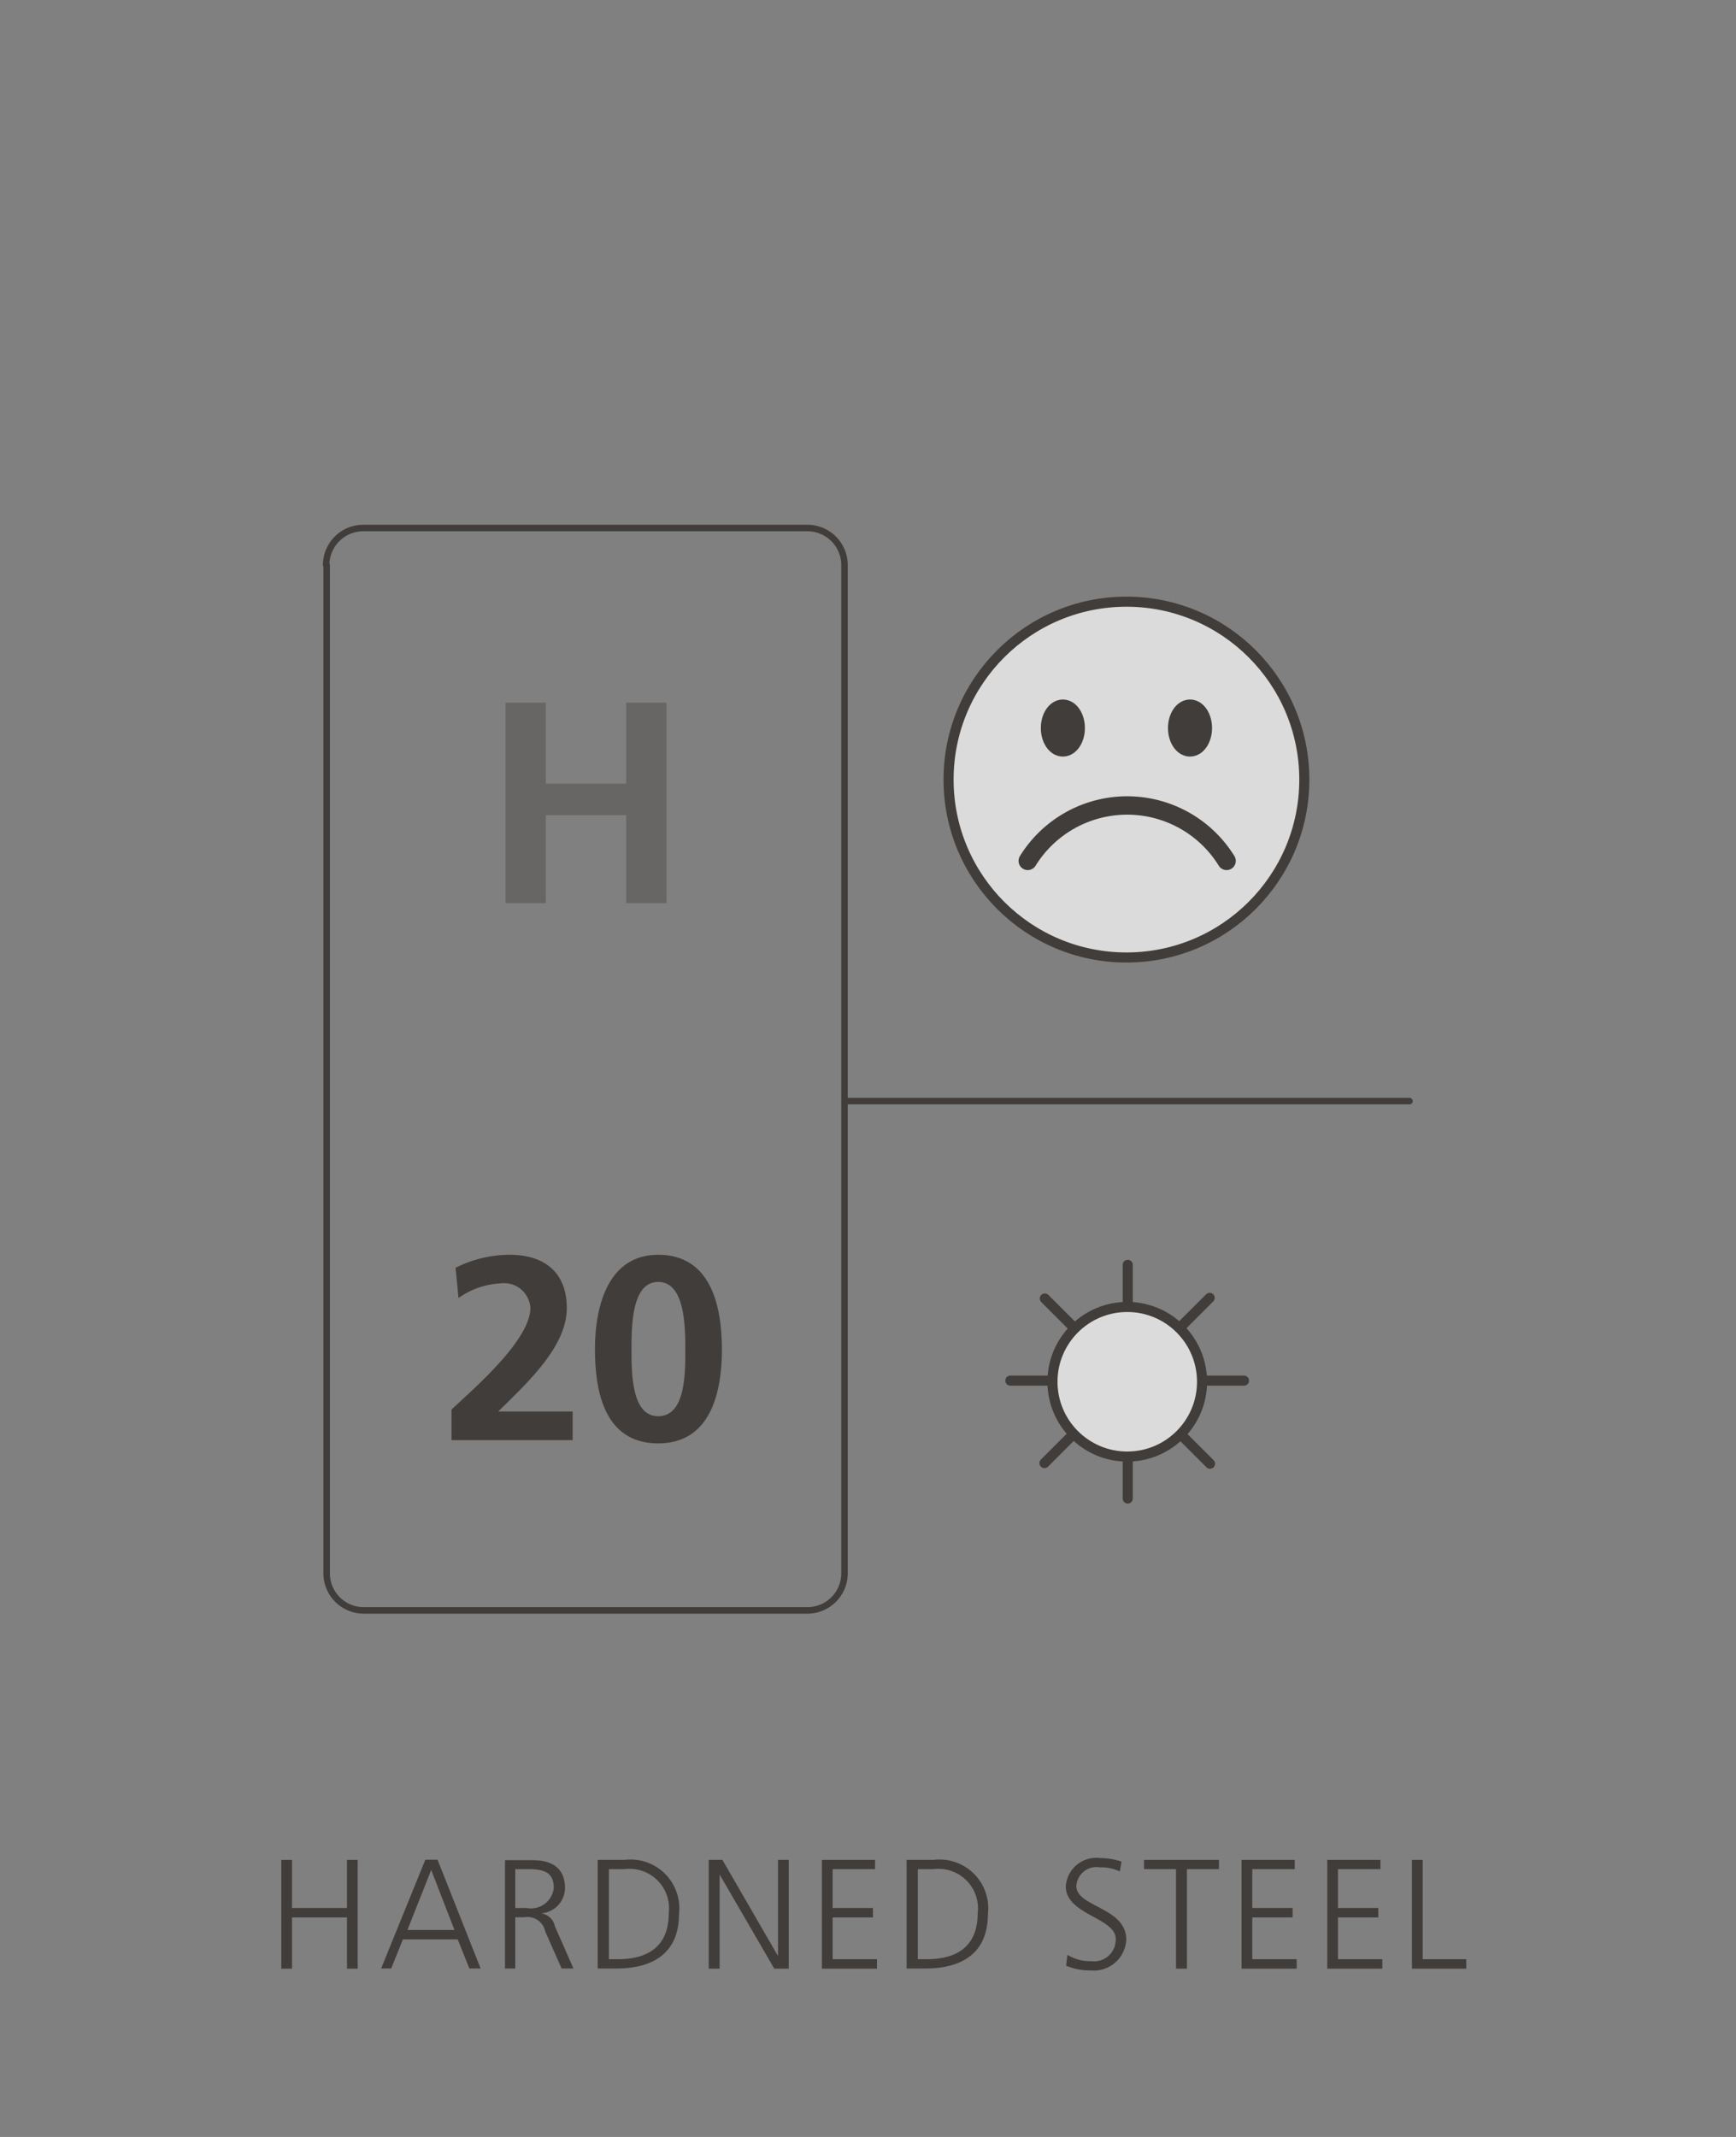 <svg id="Foreground" xmlns="http://www.w3.org/2000/svg" viewBox="0 0 106.77 131.41"><rect x="0" y="0" width="106.77" height="131.41" fill="#808080" stroke="none"/><defs><style>.cls-1,.cls-10,.cls-11,.cls-12,.cls-13,.cls-2,.cls-4,.cls-7,.cls-9{fill:none;}.cls-13,.cls-2,.cls-4,.cls-7,.cls-9{stroke:#413d3b;}.cls-2{stroke-miterlimit:3.86;stroke-width:0.25px;}.cls-3,.cls-8{fill:#413d3b;}.cls-10,.cls-11,.cls-12,.cls-13,.cls-3,.cls-5{fill-rule:evenodd;}.cls-11,.cls-12,.cls-13,.cls-4,.cls-7,.cls-9{stroke-linecap:round;stroke-linejoin:round;}.cls-4{stroke-width:0.4px;}.cls-5{fill:#686665;}.cls-6{fill:#dbdbdb;}.cls-7{stroke-width:0.62px;}.cls-9{stroke-width:1.13px;}.cls-11{stroke:#ffa700;}.cls-11,.cls-12{stroke-width:0.91px;}.cls-12{stroke:#fff;}.cls-13{stroke-width:1.13px;}</style></defs><title>128-1510H</title><path class="cls-1" d="M968.94,3989.61a2.83,2.83,0,0,1,2.83-2.83h101.1a2.83,2.83,0,0,1,2.83,2.83v125.74a2.83,2.83,0,0,1-2.83,2.83H971.77a2.83,2.83,0,0,1-2.83-2.83V3989.61h0Z" transform="translate(-968.94 -3986.78)"/><path class="cls-2" d="M1022.33,4052.48" transform="translate(-968.94 -3986.78)"/><polygon class="cls-3" points="17.3 121.06 17.96 121.06 17.96 117.91 21.34 117.91 21.34 121.06 22 121.06 22 114.37 21.34 114.37 21.34 117.33 17.96 117.33 17.96 114.37 17.3 114.37 17.3 121.06"/><path class="cls-3" d="M992.38,4107.83H993l0.72-1.79h3.37l0.72,1.79h0.69l-2.65-6.69h-0.75Zm4.51-2.37H994l1.46-3.69Z" transform="translate(-968.94 -3986.78)"/><path class="cls-3" d="M1000.63,4101.72h0.68c0.91,0,1.69.07,1.69,1.16a1.41,1.41,0,0,1-1.67,1.23h-0.7v-2.38Zm-0.66,6.11h0.66v-3.15h0.55a1.12,1.12,0,0,1,1.3.89l1,2.26h0.73l-1.14-2.59a1,1,0,0,0-.86-0.8v0a1.58,1.58,0,0,0,1.48-1.54c0-1.23-.78-1.73-2-1.73H1000v6.69Z" transform="translate(-968.94 -3986.78)"/><path class="cls-3" d="M1006.36,4101.72h1a2.43,2.43,0,0,1,2.71,2.72c0,2-1.24,2.82-3.13,2.82h-0.55v-5.54Zm-0.66,6.11h1.17c2.21,0,3.83-.93,3.83-3.35a3,3,0,0,0-3.34-3.33h-1.66v6.69Z" transform="translate(-968.94 -3986.78)"/><polygon class="cls-3" points="43.59 121.06 44.26 121.06 44.26 115.29 44.27 115.29 47.62 121.06 48.51 121.06 48.51 114.37 47.85 114.37 47.85 120.25 47.83 120.25 44.43 114.37 43.59 114.37 43.59 121.06"/><polygon class="cls-3" points="50.55 121.06 53.94 121.06 53.94 120.48 51.21 120.48 51.21 117.91 53.69 117.91 53.69 117.33 51.21 117.33 51.21 114.94 53.82 114.94 53.82 114.37 50.55 114.37 50.55 121.06"/><path class="cls-3" d="M1025.36,4101.72h1a2.43,2.43,0,0,1,2.71,2.72c0,2-1.24,2.82-3.13,2.82h-0.55v-5.54Zm-0.66,6.11h1.17c2.21,0,3.83-.93,3.83-3.35a3,3,0,0,0-3.34-3.33h-1.66v6.69Z" transform="translate(-968.94 -3986.78)"/><path class="cls-3" d="M1034.51,4107.66a3.82,3.82,0,0,0,1.51.29,2,2,0,0,0,2.19-1.89c0-2-3.07-2-3.07-3.3a1.24,1.24,0,0,1,1.45-1.15,2.72,2.72,0,0,1,1.22.25l0.11-.6a4,4,0,0,0-1.31-.22,1.88,1.88,0,0,0-2.12,1.74c0,1.75,3.07,1.92,3.07,3.23a1.33,1.33,0,0,1-1.5,1.37,2.63,2.63,0,0,1-1.47-.39Z" transform="translate(-968.94 -3986.78)"/><polygon class="cls-3" points="72.33 121.06 73 121.06 73 114.94 74.97 114.94 74.97 114.37 70.36 114.37 70.36 114.94 72.33 114.94 72.33 121.06"/><polygon class="cls-3" points="76.36 121.06 79.75 121.06 79.75 120.48 77.02 120.48 77.02 117.91 79.5 117.91 79.5 117.33 77.02 117.33 77.02 114.94 79.63 114.94 79.63 114.37 76.36 114.37 76.36 121.06"/><polygon class="cls-3" points="81.63 121.06 85.02 121.06 85.02 120.48 82.29 120.48 82.29 117.91 84.77 117.91 84.77 117.33 82.29 117.33 82.29 114.94 84.9 114.94 84.9 114.37 81.63 114.37 81.63 121.06"/><polygon class="cls-3" points="86.84 121.06 90.18 121.06 90.18 120.48 87.5 120.48 87.5 114.37 86.84 114.37 86.84 121.06"/><rect class="cls-1" x="20.11" y="32.47" width="66.53" height="66.53" rx="1.7" ry="1.7"/><path class="cls-4" d="M989,4021.53a2.28,2.28,0,0,1,2.28-2.28h27.32a2.28,2.28,0,0,1,2.28,2.28v62a2.28,2.28,0,0,1-2.28,2.28H991.31a2.28,2.28,0,0,1-2.28-2.28v-62h0Z" transform="translate(-968.94 -3986.78)"/><path class="cls-4" d="M1005,4052.51" transform="translate(-968.94 -3986.78)"/><polygon class="cls-5" points="31.09 55.54 33.57 55.54 33.57 50.13 38.51 50.13 38.51 55.54 40.99 55.54 40.99 43.21 38.51 43.21 38.51 48.19 33.57 48.19 33.57 43.21 31.09 43.21 31.09 55.54"/><path class="cls-3" d="M1004.16,4075.35v-1.77h-4.58c1.83-1.8,4.22-4,4.22-6.36,0-2.2-1.38-3.28-3.52-3.28a7.46,7.46,0,0,0-3.32.8l0.18,1.86a4.87,4.87,0,0,1,2.59-.9,1.62,1.62,0,0,1,1.83,1.51c0,2.06-3.81,5.24-4.85,6.25v1.88h7.45Z" transform="translate(-968.94 -3986.78)"/><path class="cls-3" d="M1009.42,4073.87c-1.65,0-1.64-2.68-1.64-4.1s0-4.16,1.64-4.16,1.67,2.71,1.67,4.16S1011.11,4073.87,1009.42,4073.87Zm0,1.67c3.24,0,3.92-3.16,3.92-5.77s-0.64-5.83-3.92-5.83c-3,0-3.89,3-3.89,5.83C1005.54,4072.12,1006,4075.54,1009.42,4075.54Z" transform="translate(-968.94 -3986.78)"/><line class="cls-4" x1="51.96" y1="67.71" x2="86.69" y2="67.71"/><circle class="cls-6" cx="69.28" cy="47.94" r="10.94"/><path class="cls-6" d="M1038.22,4034.72" transform="translate(-968.94 -3986.78)"/><circle class="cls-7" cx="69.28" cy="47.94" r="10.94"/><path class="cls-7" d="M1038.22,4034.72" transform="translate(-968.94 -3986.78)"/><ellipse class="cls-8" cx="65.37" cy="44.77" rx="0.79" ry="1.19"/><path class="cls-8" d="M1034.31,4031.55" transform="translate(-968.94 -3986.78)"/><ellipse class="cls-9" cx="65.37" cy="44.77" rx="0.79" ry="1.19"/><path class="cls-9" d="M1034.31,4031.55" transform="translate(-968.94 -3986.78)"/><ellipse class="cls-8" cx="73.19" cy="44.77" rx="0.79" ry="1.19"/><path class="cls-8" d="M1042.13,4031.55" transform="translate(-968.94 -3986.78)"/><ellipse class="cls-9" cx="73.19" cy="44.77" rx="0.79" ry="1.19"/><path class="cls-9" d="M1042.13,4031.55" transform="translate(-968.94 -3986.78)"/><path class="cls-10" d="M1032.47,4038.95" transform="translate(-968.94 -3986.78)"/><path class="cls-11" d="M1032.47,4038.95" transform="translate(-968.94 -3986.78)"/><path class="cls-10" d="M1032.15,4039.72a7.19,7.19,0,0,1,12.23,0" transform="translate(-968.94 -3986.78)"/><path class="cls-12" d="M1032.15,4039.72a7.19,7.19,0,0,1,12.23,0" transform="translate(-968.94 -3986.78)"/><path class="cls-10" d="M1032.15,4039.72a7.19,7.19,0,0,1,12.23,0" transform="translate(-968.94 -3986.78)"/><path class="cls-13" d="M1032.15,4039.72a7.19,7.19,0,0,1,12.23,0" transform="translate(-968.94 -3986.78)"/><line class="cls-7" x1="69.36" y1="92.15" x2="69.36" y2="77.78"/><line class="cls-7" x1="74.42" y1="90.01" x2="64.26" y2="79.85"/><line class="cls-7" x1="76.51" y1="84.9" x2="62.14" y2="84.9"/><line class="cls-7" x1="74.4" y1="79.81" x2="64.24" y2="89.97"/><circle class="cls-6" cx="69.33" cy="84.97" r="4.6"/><path class="cls-6" d="M1038.27,4071.74" transform="translate(-968.94 -3986.78)"/><circle class="cls-7" cx="69.33" cy="84.97" r="4.6"/><path class="cls-7" d="M1038.27,4071.74" transform="translate(-968.94 -3986.78)"/><path class="cls-1" d="M968.94,3989.61a2.83,2.83,0,0,1,2.83-2.83h101.1a2.83,2.83,0,0,1,2.83,2.83v125.74a2.83,2.83,0,0,1-2.83,2.83H971.77a2.83,2.83,0,0,1-2.83-2.83V3989.61h0Z" transform="translate(-968.94 -3986.78)"/><path class="cls-1" d="M1022.33,4052.48" transform="translate(-968.94 -3986.78)"/><rect class="cls-1" x="20.11" y="32.48" width="66.53" height="66.53" rx="1.7" ry="1.7"/><rect class="cls-1" x="12.29" y="24.7" width="82.2" height="82.2" rx="2.83" ry="2.83"/></svg>
